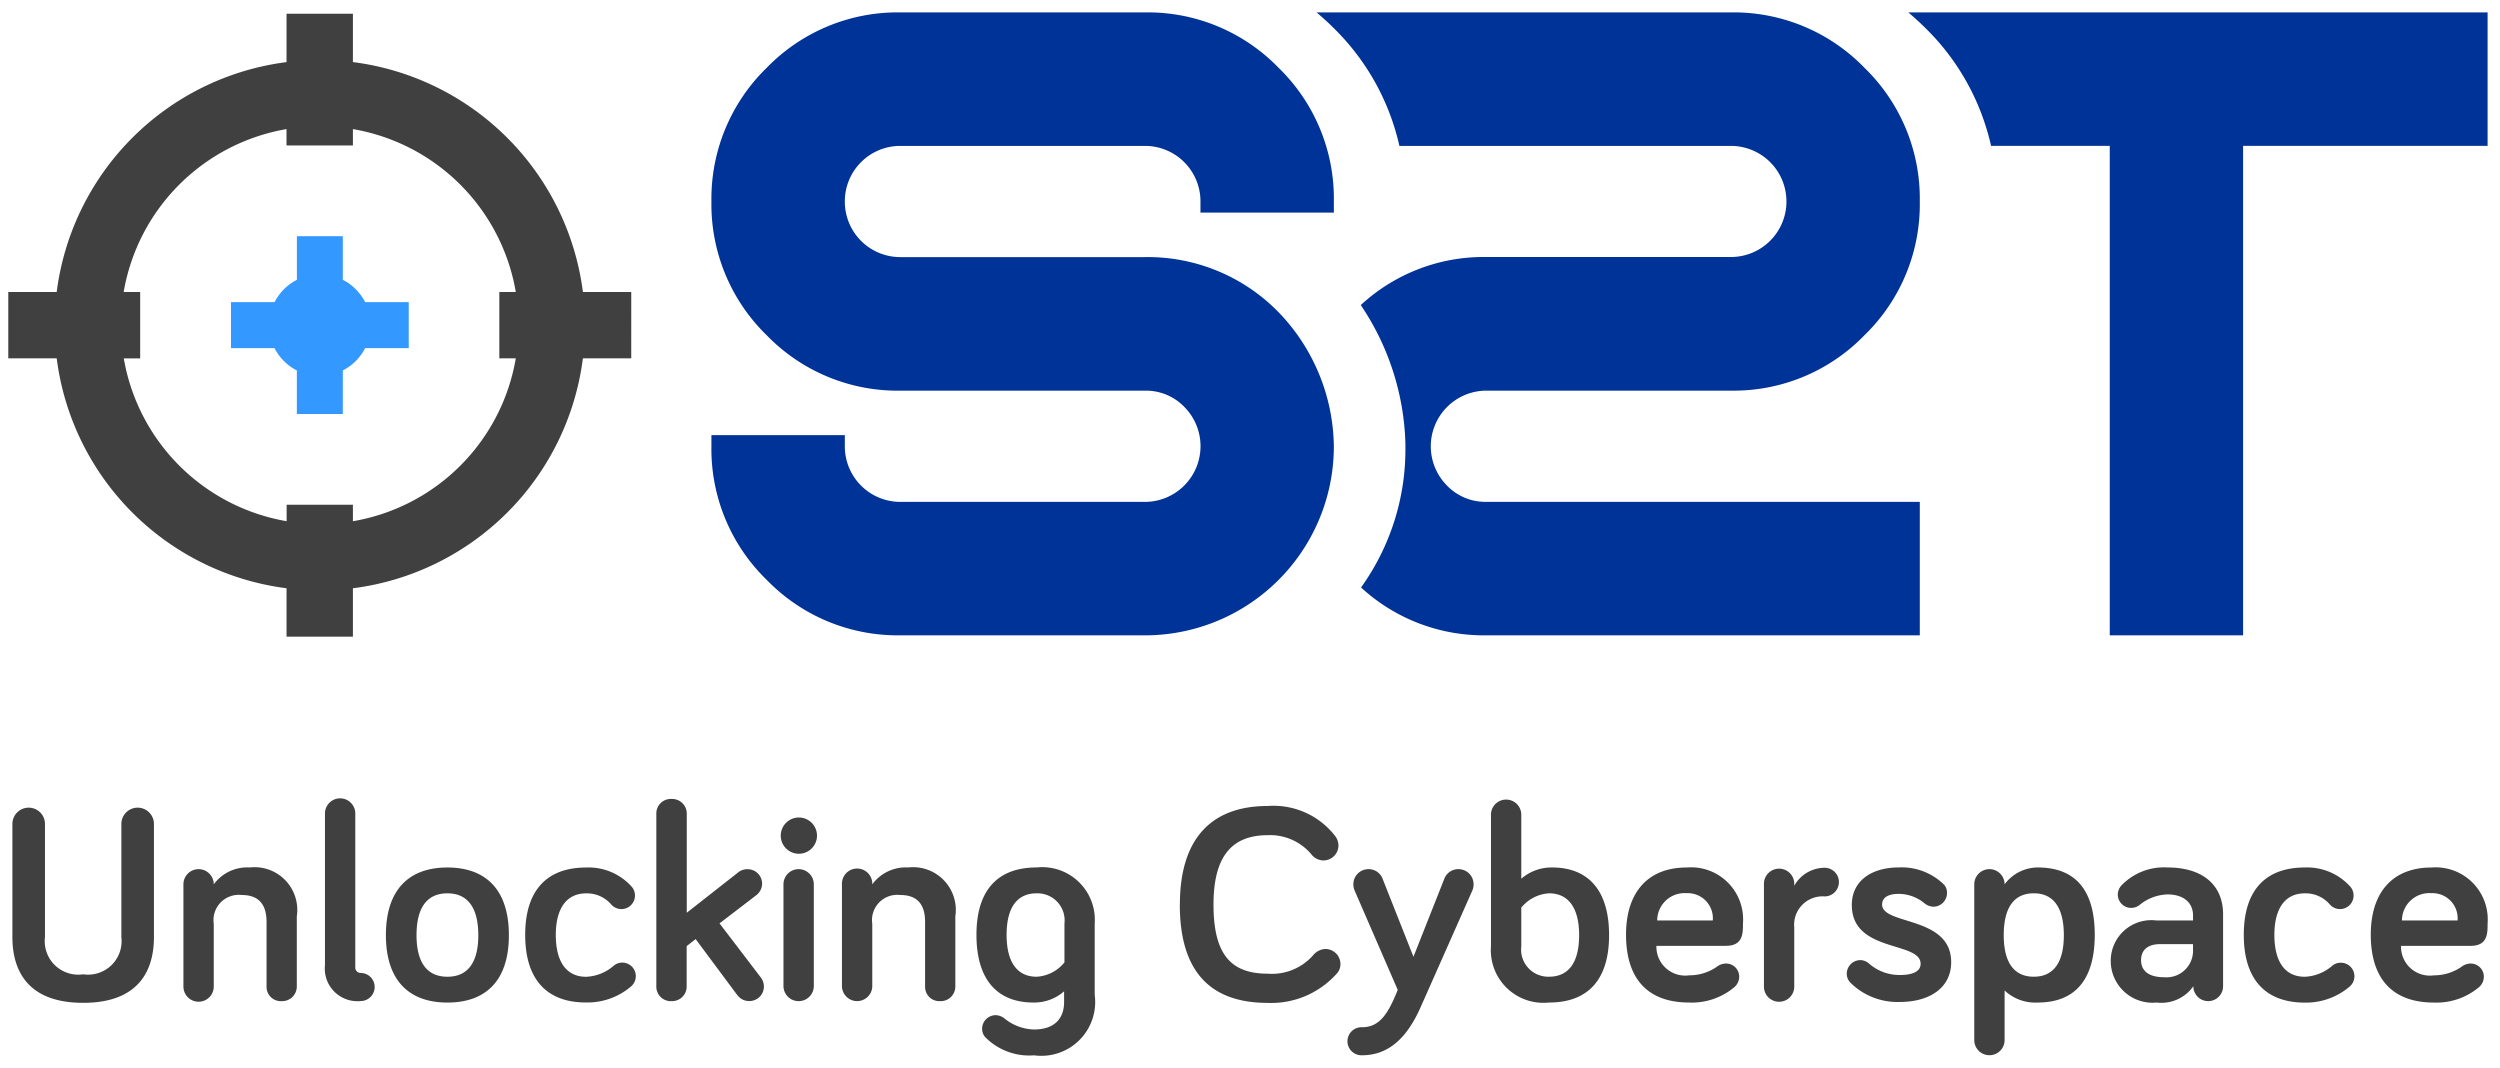 <svg xmlns="http://www.w3.org/2000/svg" width="100.834" height="43.066" viewBox="0 0 100.834 43.066"><g transform="translate(-272.1 -27.451)"><path d="M56.4,25.125V5.384H51.613A9.588,9.588,0,0,0,48.954.621C48.733.4,48.508.2,48.276,0H71.64V5.384H61.778V25.125Zm-25.14,0a7.307,7.307,0,0,1-5.058-1.93,9.548,9.548,0,0,0,1.789-5.7c0-.038,0-.074,0-.113a10.476,10.476,0,0,0-1.8-5.577,7.3,7.3,0,0,1,5.07-1.939h9.86A2.24,2.24,0,0,0,43.36,7.627a2.24,2.24,0,0,0-2.242-2.242H27.749A9.6,9.6,0,0,0,25.088.622C24.867.4,24.642.2,24.41,0H41.118a7.344,7.344,0,0,1,5.387,2.233,7.351,7.351,0,0,1,2.233,5.394,7.353,7.353,0,0,1-2.233,5.395,7.342,7.342,0,0,1-5.387,2.234h-9.86a2.246,2.246,0,0,0-1.59,3.829,2.155,2.155,0,0,0,1.59.657h17.48v5.383Zm-23.634,0A7.355,7.355,0,0,1,2.232,22.89,7.359,7.359,0,0,1,0,17.5v-.45H5.381v.45a2.239,2.239,0,0,0,2.244,2.243h9.864a2.247,2.247,0,0,0,1.584-3.832,2.147,2.147,0,0,0-1.584-.654H7.624a7.355,7.355,0,0,1-5.393-2.234A7.369,7.369,0,0,1,0,7.627,7.367,7.367,0,0,1,2.232,2.233,7.357,7.357,0,0,1,7.624,0h9.864a7.349,7.349,0,0,1,5.387,2.233,7.355,7.355,0,0,1,2.23,5.394v.447h-5.38V7.627a2.236,2.236,0,0,0-2.238-2.242H7.624A2.236,2.236,0,0,0,5.381,7.627,2.236,2.236,0,0,0,7.624,9.87h9.864A7.368,7.368,0,0,1,22.882,12.1a7.921,7.921,0,0,1,2.223,5.4,7.622,7.622,0,0,1-7.618,7.626Z" transform="translate(300.794 27.951)" fill="#003398" stroke="rgba(0,0,0,0)" stroke-miterlimit="10" stroke-width="1"/><path d="M107.348,103.371h-1.759a2.057,2.057,0,0,0-.9-.9v-1.76h-1.852l0,1.76a2.06,2.06,0,0,0-.9.9h-1.758v1.854h1.756a2.045,2.045,0,0,0,.9.9v1.757h1.854v-1.757a2.052,2.052,0,0,0,.9-.9h1.759Z" transform="translate(181.238 -63.733)" fill="#3398ff"/><path d="M25.127,11.81h-1.95A10.716,10.716,0,0,0,13.9,2.537V.586H11.223V2.538a10.713,10.713,0,0,0-9.27,9.272H0v2.677H1.953a10.715,10.715,0,0,0,9.27,9.273v1.951H13.9V23.76a10.713,10.713,0,0,0,9.276-9.273h1.95Zm-13.9,8.582v.663a8.045,8.045,0,0,1-6.568-6.567h.661V11.81H4.654a8.046,8.046,0,0,1,6.568-6.57V5.9H13.9V5.24a8.038,8.038,0,0,1,6.57,6.57h-.664v2.677h.664a8.035,8.035,0,0,1-6.57,6.569v-.664Z" transform="translate(272.434 27.418)" fill="#404041"/><path d="M79.129,9.729V3.443a.612.612,0,1,1,1.224,0,1.674,1.674,0,0,1,1.336-.68c1.484,0,2.3.872,2.3,2.718s-.827,2.73-2.3,2.73a1.8,1.8,0,0,1-1.336-.487v2a.612.612,0,1,1-1.224,0Zm1.189-4.236c0,1.11.419,1.676,1.212,1.676s1.212-.566,1.212-1.676-.419-1.688-1.212-1.688S80.318,4.372,80.318,5.493ZM53.848,9.774a.566.566,0,0,1,.589-.567c.725,0,1.065-.577,1.439-1.506L54.131,3.681a.635.635,0,0,1-.045-.238.609.609,0,0,1,.612-.612.6.6,0,0,1,.566.385L56.51,6.365l1.246-3.149a.6.6,0,0,1,.567-.385.609.609,0,0,1,.612.612.635.635,0,0,1-.045.238L56.781,8.438c-.5,1.11-1.212,1.9-2.345,1.9A.566.566,0,0,1,53.848,9.774ZM39.225,9.593a.515.515,0,0,1-.113-.329.551.551,0,0,1,.544-.544.6.6,0,0,1,.362.136,1.966,1.966,0,0,0,1.189.442c.8,0,1.212-.419,1.212-1.11v-.43a1.827,1.827,0,0,1-1.235.453c-1.427,0-2.3-.884-2.3-2.73s.895-2.718,2.424-2.718a2.122,2.122,0,0,1,2.345,2.265V7.894a2.171,2.171,0,0,1-2.447,2.446A2.49,2.49,0,0,1,39.225,9.593ZM40.1,5.482c0,1.121.442,1.688,1.212,1.688a1.56,1.56,0,0,0,1.121-.578V5.029a1.094,1.094,0,0,0-1.121-1.223C40.527,3.806,40.1,4.372,40.1,5.482Zm6.989-1.224c0-2.684,1.291-3.975,3.545-3.975A3.146,3.146,0,0,1,53.36,1.506a.64.64,0,0,1,.125.374.607.607,0,0,1-.612.6.627.627,0,0,1-.464-.226,2.171,2.171,0,0,0-1.778-.793c-1.507,0-2.186.929-2.186,2.8,0,1.982.68,2.786,2.186,2.786A2.21,2.21,0,0,0,52.466,6.3a.677.677,0,0,1,.487-.249.609.609,0,0,1,.612.612.56.56,0,0,1-.113.34,3.541,3.541,0,0,1-2.82,1.223C48.377,8.223,47.086,7.034,47.086,4.258ZM0,5.572V1.008a.657.657,0,0,1,1.314,0V5.572a1.351,1.351,0,0,0,1.54,1.5,1.352,1.352,0,0,0,1.541-1.5V1.008a.657.657,0,1,1,1.314,0V5.572c0,1.292-.566,2.651-2.854,2.651S0,6.864,0,5.572Zm95.122-.1c0-1.733.906-2.707,2.447-2.707a2.1,2.1,0,0,1,2.265,2.254c0,.419,0,.906-.691.906h-2.8a1.163,1.163,0,0,0,1.325,1.189,1.938,1.938,0,0,0,1.121-.351.61.61,0,0,1,.362-.125.532.532,0,0,1,.532.532.566.566,0,0,1-.193.419,2.667,2.667,0,0,1-1.823.623C96.1,8.212,95.122,7.362,95.122,5.471ZM96.38,4.9h2.242a1.013,1.013,0,0,0-1.053-1.1A1.106,1.106,0,0,0,96.38,4.9ZM90,5.482c0-1.846.918-2.718,2.458-2.718a2.335,2.335,0,0,1,1.846.782.547.547,0,0,1-.419.895.546.546,0,0,1-.419-.192,1.29,1.29,0,0,0-1.008-.442c-.793,0-1.224.612-1.224,1.676,0,1.087.431,1.688,1.224,1.688a1.8,1.8,0,0,0,1.121-.453.528.528,0,0,1,.339-.113.546.546,0,0,1,.351.963,2.716,2.716,0,0,1-1.812.646C90.92,8.212,90,7.328,90,5.482ZM84.634,6.5a1.638,1.638,0,0,1,1.835-1.6h1.484V4.7c0-.51-.374-.85-1.03-.85a1.871,1.871,0,0,0-1.133.431.541.541,0,0,1-.872-.419.56.56,0,0,1,.147-.374,2.377,2.377,0,0,1,1.858-.725c1.4,0,2.242.691,2.242,1.891v2.9a.6.6,0,1,1-1.2,0,1.578,1.578,0,0,1-1.484.657A1.686,1.686,0,0,1,84.634,6.5Zm1.223,0c0,.431.306.691.94.691a1.07,1.07,0,0,0,1.155-1.019V5.855H86.627C86.129,5.855,85.857,6.093,85.857,6.5ZM65.084,5.471c0-1.733.906-2.707,2.447-2.707A2.1,2.1,0,0,1,69.8,5.018c0,.419,0,.906-.691.906h-2.8a1.163,1.163,0,0,0,1.325,1.189,1.937,1.937,0,0,0,1.121-.351.61.61,0,0,1,.362-.125.532.532,0,0,1,.532.532.566.566,0,0,1-.193.419,2.666,2.666,0,0,1-1.823.623C66.058,8.212,65.084,7.362,65.084,5.471ZM66.341,4.9h2.242a1.013,1.013,0,0,0-1.053-1.1A1.106,1.106,0,0,0,66.341,4.9ZM59.636,5.946V.612a.612.612,0,0,1,1.223,0V3.217A1.859,1.859,0,0,1,62.1,2.763c1.427,0,2.3.883,2.3,2.73s-.895,2.718-2.424,2.718A2.122,2.122,0,0,1,59.636,5.946Zm1.223-1.563V5.946A1.094,1.094,0,0,0,61.98,7.169c.782,0,1.212-.566,1.212-1.676S62.75,3.806,61.98,3.806A1.56,1.56,0,0,0,60.859,4.383Zm-40.176,1.1c0-1.846.918-2.718,2.457-2.718a2.335,2.335,0,0,1,1.846.782.547.547,0,0,1-.419.895.548.548,0,0,1-.419-.192,1.29,1.29,0,0,0-1.008-.442c-.792,0-1.223.612-1.223,1.676,0,1.087.431,1.688,1.223,1.688a1.8,1.8,0,0,0,1.121-.453A.529.529,0,0,1,24.6,6.6a.546.546,0,0,1,.351.963,2.715,2.715,0,0,1-1.812.646C21.6,8.212,20.683,7.328,20.683,5.482Zm-5.618.011c0-1.858.951-2.73,2.48-2.73s2.48.872,2.48,2.73-.951,2.718-2.48,2.718S15.065,7.34,15.065,5.493Zm1.235,0c0,1.11.43,1.676,1.246,1.676s1.246-.566,1.246-1.676-.431-1.688-1.246-1.688S16.3,4.372,16.3,5.493ZM74.123,7.4a.527.527,0,0,1-.136-.351A.551.551,0,0,1,74.53,6.5a.532.532,0,0,1,.351.136,1.861,1.861,0,0,0,1.246.464c.509,0,.838-.136.838-.453,0-.917-2.775-.441-2.775-2.367,0-1.019.85-1.518,1.891-1.518a2.436,2.436,0,0,1,1.835.7.488.488,0,0,1,.113.34.551.551,0,0,1-.544.544A.613.613,0,0,1,77.1,4.19a1.641,1.641,0,0,0-1.02-.362c-.419,0-.668.147-.668.43,0,.838,2.786.453,2.786,2.322,0,1.065-.906,1.608-2.073,1.608A2.7,2.7,0,0,1,74.123,7.4Zm-3.477.148v-4.1a.612.612,0,1,1,1.223,0V3.5a1.411,1.411,0,0,1,1.223-.725.578.578,0,0,1,0,1.156,1.146,1.146,0,0,0-1.223,1.257V7.543a.612.612,0,1,1-1.223,0Zm-33.834.023V4.961c0-.645-.26-1.087-1-1.087A1.02,1.02,0,0,0,34.682,5.04V7.566a.612.612,0,0,1-1.223,0V3.443a.612.612,0,1,1,1.223,0,1.678,1.678,0,0,1,1.45-.68,1.723,1.723,0,0,1,1.9,1.971V7.566a.59.59,0,0,1-.612.589A.577.577,0,0,1,36.812,7.566ZM31.1,7.543v-4.1a.612.612,0,1,1,1.224,0v4.1a.612.612,0,1,1-1.224,0Zm-1.858.374L27.558,5.652l-.362.283V7.566a.59.59,0,0,1-.612.589.584.584,0,0,1-.612-.589V.589A.584.584,0,0,1,26.584,0,.59.59,0,0,1,27.2.589v4l2.05-1.609a.6.6,0,0,1,.4-.147.585.585,0,0,1,.589.589A.6.6,0,0,1,30,3.885L28.521,5.018,30.186,7.2a.605.605,0,0,1,.125.362.585.585,0,0,1-.589.589A.579.579,0,0,1,29.246,7.917ZM12.607,6.705V.612a.612.612,0,1,1,1.223,0V6.818a.219.219,0,0,0,.215.2.566.566,0,1,1,0,1.133A1.315,1.315,0,0,1,12.607,6.705Zm-2.356.861V4.961c0-.645-.261-1.087-1-1.087A1.02,1.02,0,0,0,8.122,5.04V7.566a.612.612,0,0,1-1.224,0V3.443a.612.612,0,1,1,1.224,0,1.676,1.676,0,0,1,1.449-.68,1.723,1.723,0,0,1,1.9,1.971V7.566a.59.59,0,0,1-.612.589A.577.577,0,0,1,10.251,7.566Zm20.74-6.06a.731.731,0,1,1,1.461,0,.731.731,0,0,1-1.461,0Z" transform="translate(272.6 59.676)" fill="#404041" stroke="rgba(0,0,0,0)" stroke-miterlimit="10" stroke-width="1"/></g></svg>